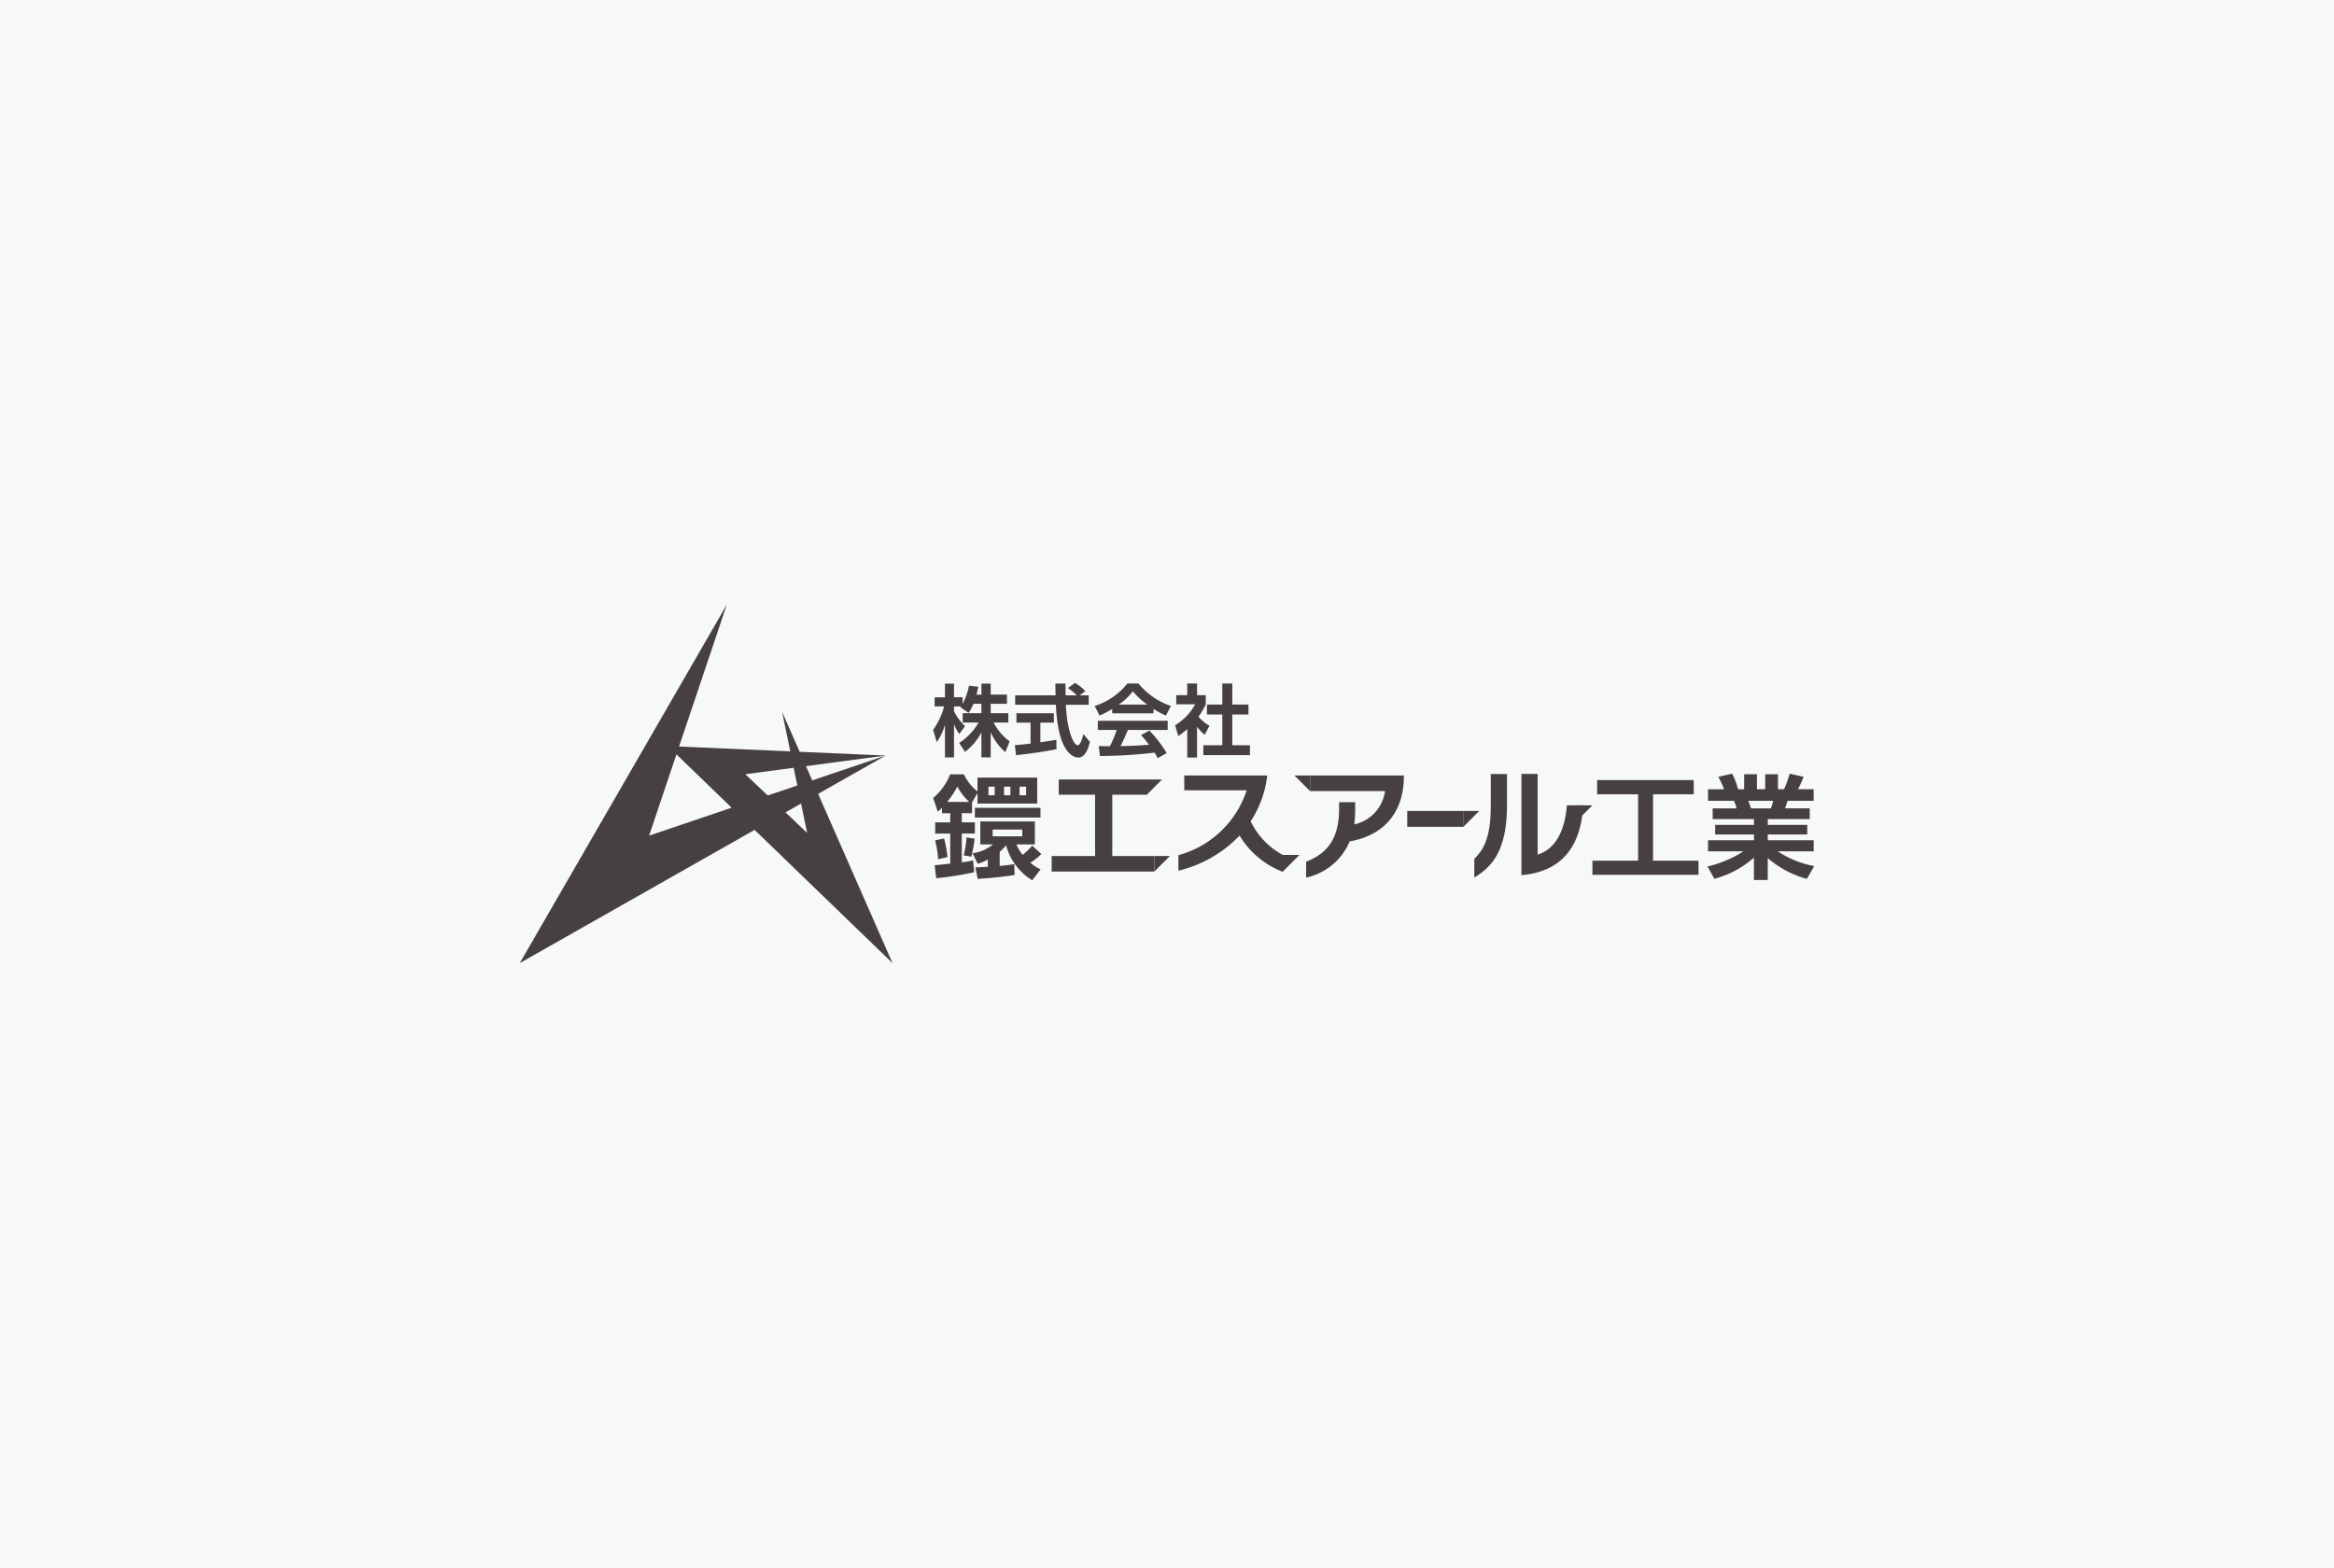 <svg xmlns="http://www.w3.org/2000/svg" width="320" height="215" viewBox="0 0 320 215">
  <g>
    <rect width="320" height="215" style="fill: #f7f8f8"/>
    <g style="opacity: 0.8">
      <g>
        <path d="M134.018,106.643h8.187v3.563h-8.187v-1.427l-.745,1.256v1.488H131.863v1.255h1.798v1.534H131.863v3.946a11.706,11.706,0,0,0,1.551-.264l.154,1.628a47.123,47.123,0,0,1-5.209.821l-.217-1.781c.031,0,2-.202,2.139-.217v-4.125h-2.062v-1.534H130.281v-1.255h-1.132v-.744c-.248.248-.339.325-.573.527l-.636-1.875a8.007,8.007,0,0,0,2.326-3.241h1.892a6.538,6.538,0,0,0,1.861,2.341Zm-5.412,11.197a12.139,12.139,0,0,0-.403-2.59l1.24-.264a18.535,18.535,0,0,1,.466,2.558Zm4.28-7.861a8.211,8.211,0,0,1-1.629-2.109,11.355,11.355,0,0,1-1.411,2.109Zm-.763,7.334a12.248,12.248,0,0,0,.388-2.465l1.116.17a20.545,20.545,0,0,1-.45,2.465Zm10.652-.187a8.385,8.385,0,0,1-1.519,1.194,7,7,0,0,0,1.411.914l-1.147,1.489a8.092,8.092,0,0,1-3.582-4.792,5.93,5.93,0,0,1-.88.885v1.938c.947-.078,1.504-.17,2-.249l.047,1.489c-1.566.263-3.551.449-5.055.542l-.325-1.581c.433-.015.713-.031,1.705-.077v-.992a7.537,7.537,0,0,1-1.38.573l-.713-1.442a5.528,5.528,0,0,0,2.807-1.21H134.406v-3.148h7.474v3.148h-2.528a6.39,6.39,0,0,0,.853,1.426,9.325,9.325,0,0,0,1.318-1.255Zm-.124-5.005h-8.992v-1.333h8.992Zm-6.277-4.234h-.853v1.178h.853Zm3.784,5.877h-4.062v.933h4.062Zm-1.628-5.877h-.869v1.178h.869Zm2.155,0h-.899v1.178h.899Z" style="fill: #1a1311"/>
        <path d="M144.187,119.526v-2.127h5.951v-8.408h-4.978v-2.094h12.08v2.094h-4.743v8.408h5.768v2.127Z" style="fill: #1a1311"/>
        <path d="M169.953,114.592a17.153,17.153,0,0,1-8.392,4.816v-2.127a13.572,13.572,0,0,0,9.364-8.896h-8.556v-2.036H173.745a14.49,14.49,0,0,1-2.275,6.286,10.349,10.349,0,0,0,4.402,4.612v2.314A11.817,11.817,0,0,1,169.953,114.592Z" style="fill: #1a1311"/>
        <path d="M185.044,115.39a8.36,8.36,0,0,1-5.968,4.962v-2.177c2.902-1.121,4.518-3.182,4.518-7.205v-.959h2.205v1.071a14.828,14.828,0,0,1-.131,1.979,5.39,5.39,0,0,0,4.22-4.567H179.62v-2.144h12.856v.429C192.299,112.353,188.803,114.744,185.044,115.39Z" style="fill: #1a1311"/>
        <path d="M192.941,113.392v-2.176h7.731v2.176Z" style="fill: #1a1311"/>
        <path d="M202.132,120.35V117.792c1.138-1.133,2.258-2.671,2.258-7.235v-4.404h2.226v4.241C206.616,116.514,204.671,118.829,202.132,120.35Zm6.463-.324V106.138h2.225v11.071c2.572-.809,3.759-3.496,4.006-6.766h2.243c-.33,5.746-3.003,9.097-8.474,9.582Z" style="fill: #1a1311"/>
        <path d="M218.977,106.984h13.242v1.951h-5.582v9.102h6.233v1.938H218.326v-1.938H224.59v-9.102h-5.613Z" style="fill: #1a1311"/>
        <path d="M234.102,118.831a15.693,15.693,0,0,0,4.931-2.077h-4.854V115.234h6.295v-.791h-5.319V113.125h5.319v-.791h-5.659v-1.473h3.287a6.27,6.27,0,0,0-.372-1.038h-3.552v-1.581H236.385a15.27,15.27,0,0,0-.791-1.706l1.892-.433a10.279,10.279,0,0,1,.807,2.139h.837v-2.063h1.751v2.062h1.132V106.178h1.752v2.062h.837a15.727,15.727,0,0,0,.775-2.139l1.892.433a11.792,11.792,0,0,1-.763,1.706h2.155v1.581h-3.581c-.109.326-.263.821-.339,1.038h3.38v1.473h-5.752v.791h5.411v1.317h-5.411v.791h6.295v1.519h-4.933a13.54,13.54,0,0,0,5.005,2.031L247.728,120.533a13.812,13.812,0,0,1-5.365-2.853v3.008H240.471v-3.067a13.292,13.292,0,0,1-5.429,2.899Zm5.598-9.008c.062.17.326.899.372,1.038H242.802a5.937,5.937,0,0,0,.294-1.038Z" style="fill: #1a1311"/>
        <path d="M133.459,96.524a5.98,5.98,0,0,1-.657,1.238l-1.141-.774a1.009,1.009,0,0,0,.085-.108h-.947V97.558a7.458,7.458,0,0,0,1.506,2.023l-.785,1.087a6.664,6.664,0,0,1-.721-1.335v4.541h-1.238V99.387a7.942,7.942,0,0,1-1.13,2.4l-.495-1.69a9.893,9.893,0,0,0,1.506-3.217h-1.302V95.632h1.42V93.755h1.238v1.872h1.183v.893a8.063,8.063,0,0,0,.861-2.485l1.291.151c-.064.301-.118.548-.254,1.076h.679V93.755h1.272v1.506h2.227v1.259h-2.231v1.291h2.421v1.281h-2.022a7.678,7.678,0,0,0,2.205,2.593l-.602,1.463a7.889,7.889,0,0,1-2.002-2.723V103.869h-1.272v-3.433a8.098,8.098,0,0,1-2.249,2.68l-.796-1.227A8.252,8.252,0,0,0,134.167,99.09h-2.184V97.809h2.572v-1.291Z" style="fill: #1a1311"/>
        <path d="M139.131,102.195c.624-.053,1.227-.108,2.163-.215V99.108H139.357V97.816h5.133v1.292h-1.853v2.69c.914-.129,1.612-.247,2.195-.344l.011,1.291c-1.506.323-3.563.594-5.531.829Zm8.888-6.833h1.248v1.291h-3.131c.15,3.691,1.108,5.552,1.603,5.552.387,0,.646-.933.796-1.539l.893,1.076c-.108.473-.509,2.152-1.571,2.152-.571,0-2.819-.484-3.088-7.242h-5.585v-1.291h5.542c-.011-.301-.032-1.388-.032-1.612h1.388c0,.17.011.925.022,1.612h1.527A6.597,6.597,0,0,0,146.415,94.361l.957-.699a5.52,5.52,0,0,1,1.432,1.13Z" style="fill: #1a1311"/>
        <path d="M152.487,97.234a15.016,15.016,0,0,1-1.732.904l-.668-1.32a9.269,9.269,0,0,0,4.476-3.077H156.09a9.798,9.798,0,0,0,4.445,3.077l-.689,1.313a10.503,10.503,0,0,1-1.697-.914v.613H152.49Zm6.241,6.746c-.119-.215-.193-.377-.43-.763a66.686,66.686,0,0,1-7.489.462l-.17-1.357c.14,0,1.291.011,1.539.011a15.97,15.97,0,0,0,.925-2.228h-2.585V98.847h9.577v1.259h-5.454c-.409.958-.679,1.572-1.011,2.216.344,0,2.142-.042,3.902-.182-.237-.323-.517-.679-1.087-1.335l1.141-.613a17.179,17.179,0,0,1,2.367,3.088Zm-1.431-7.348a10.699,10.699,0,0,1-1.98-1.819,8.587,8.587,0,0,1-1.937,1.819Z" style="fill: #1a1311"/>
        <path d="M164.12,103.894h-1.344v-3.902a11.848,11.848,0,0,1-1.227.957l-.441-1.474a7.656,7.656,0,0,0,2.754-2.884h-2.592V95.331h1.507V93.739h1.344v1.592h1.194V96.591a9.999,9.999,0,0,1-.99,1.689,5.138,5.138,0,0,0,1.495,1.249l-.657,1.259a7.588,7.588,0,0,1-1.043-1.108Zm3.464-10.157h1.367v2.884h2.216v1.367h-2.216v4.218h2.421v1.357h-6.392v-1.357h2.604V97.988h-2.109V96.622h2.109Z" style="fill: #1a1311"/>
        <path d="M160.394,117.394H158.263v2.131Z" style="fill: #1a1311"/>
        <path d="M178.162,117.248h-2.317v2.317Z" style="fill: #1a1311"/>
        <path d="M218.326,110.443h-2.317v2.317Z" style="fill: #1a1311"/>
        <path d="M179.623,108.502v-2.149h-2.149Z" style="fill: #1a1311"/>
        <path d="M159.327,106.896H157.196v2.131Z" style="fill: #1a1311"/>
        <path d="M202.803,111.217h-2.131v2.131Z" style="fill: #1a1311"/>
      </g>
      <path d="M107.232,97.63l3.427,16.594-8.474-8.045,19.244-2.561-32.435,10.985L99.646,82.919,71.264,132.081l50.162-28.462-29.866-1.305,30.804,29.767Z" style="fill: #1a1311"/>
    </g>
  </g>
</svg>
